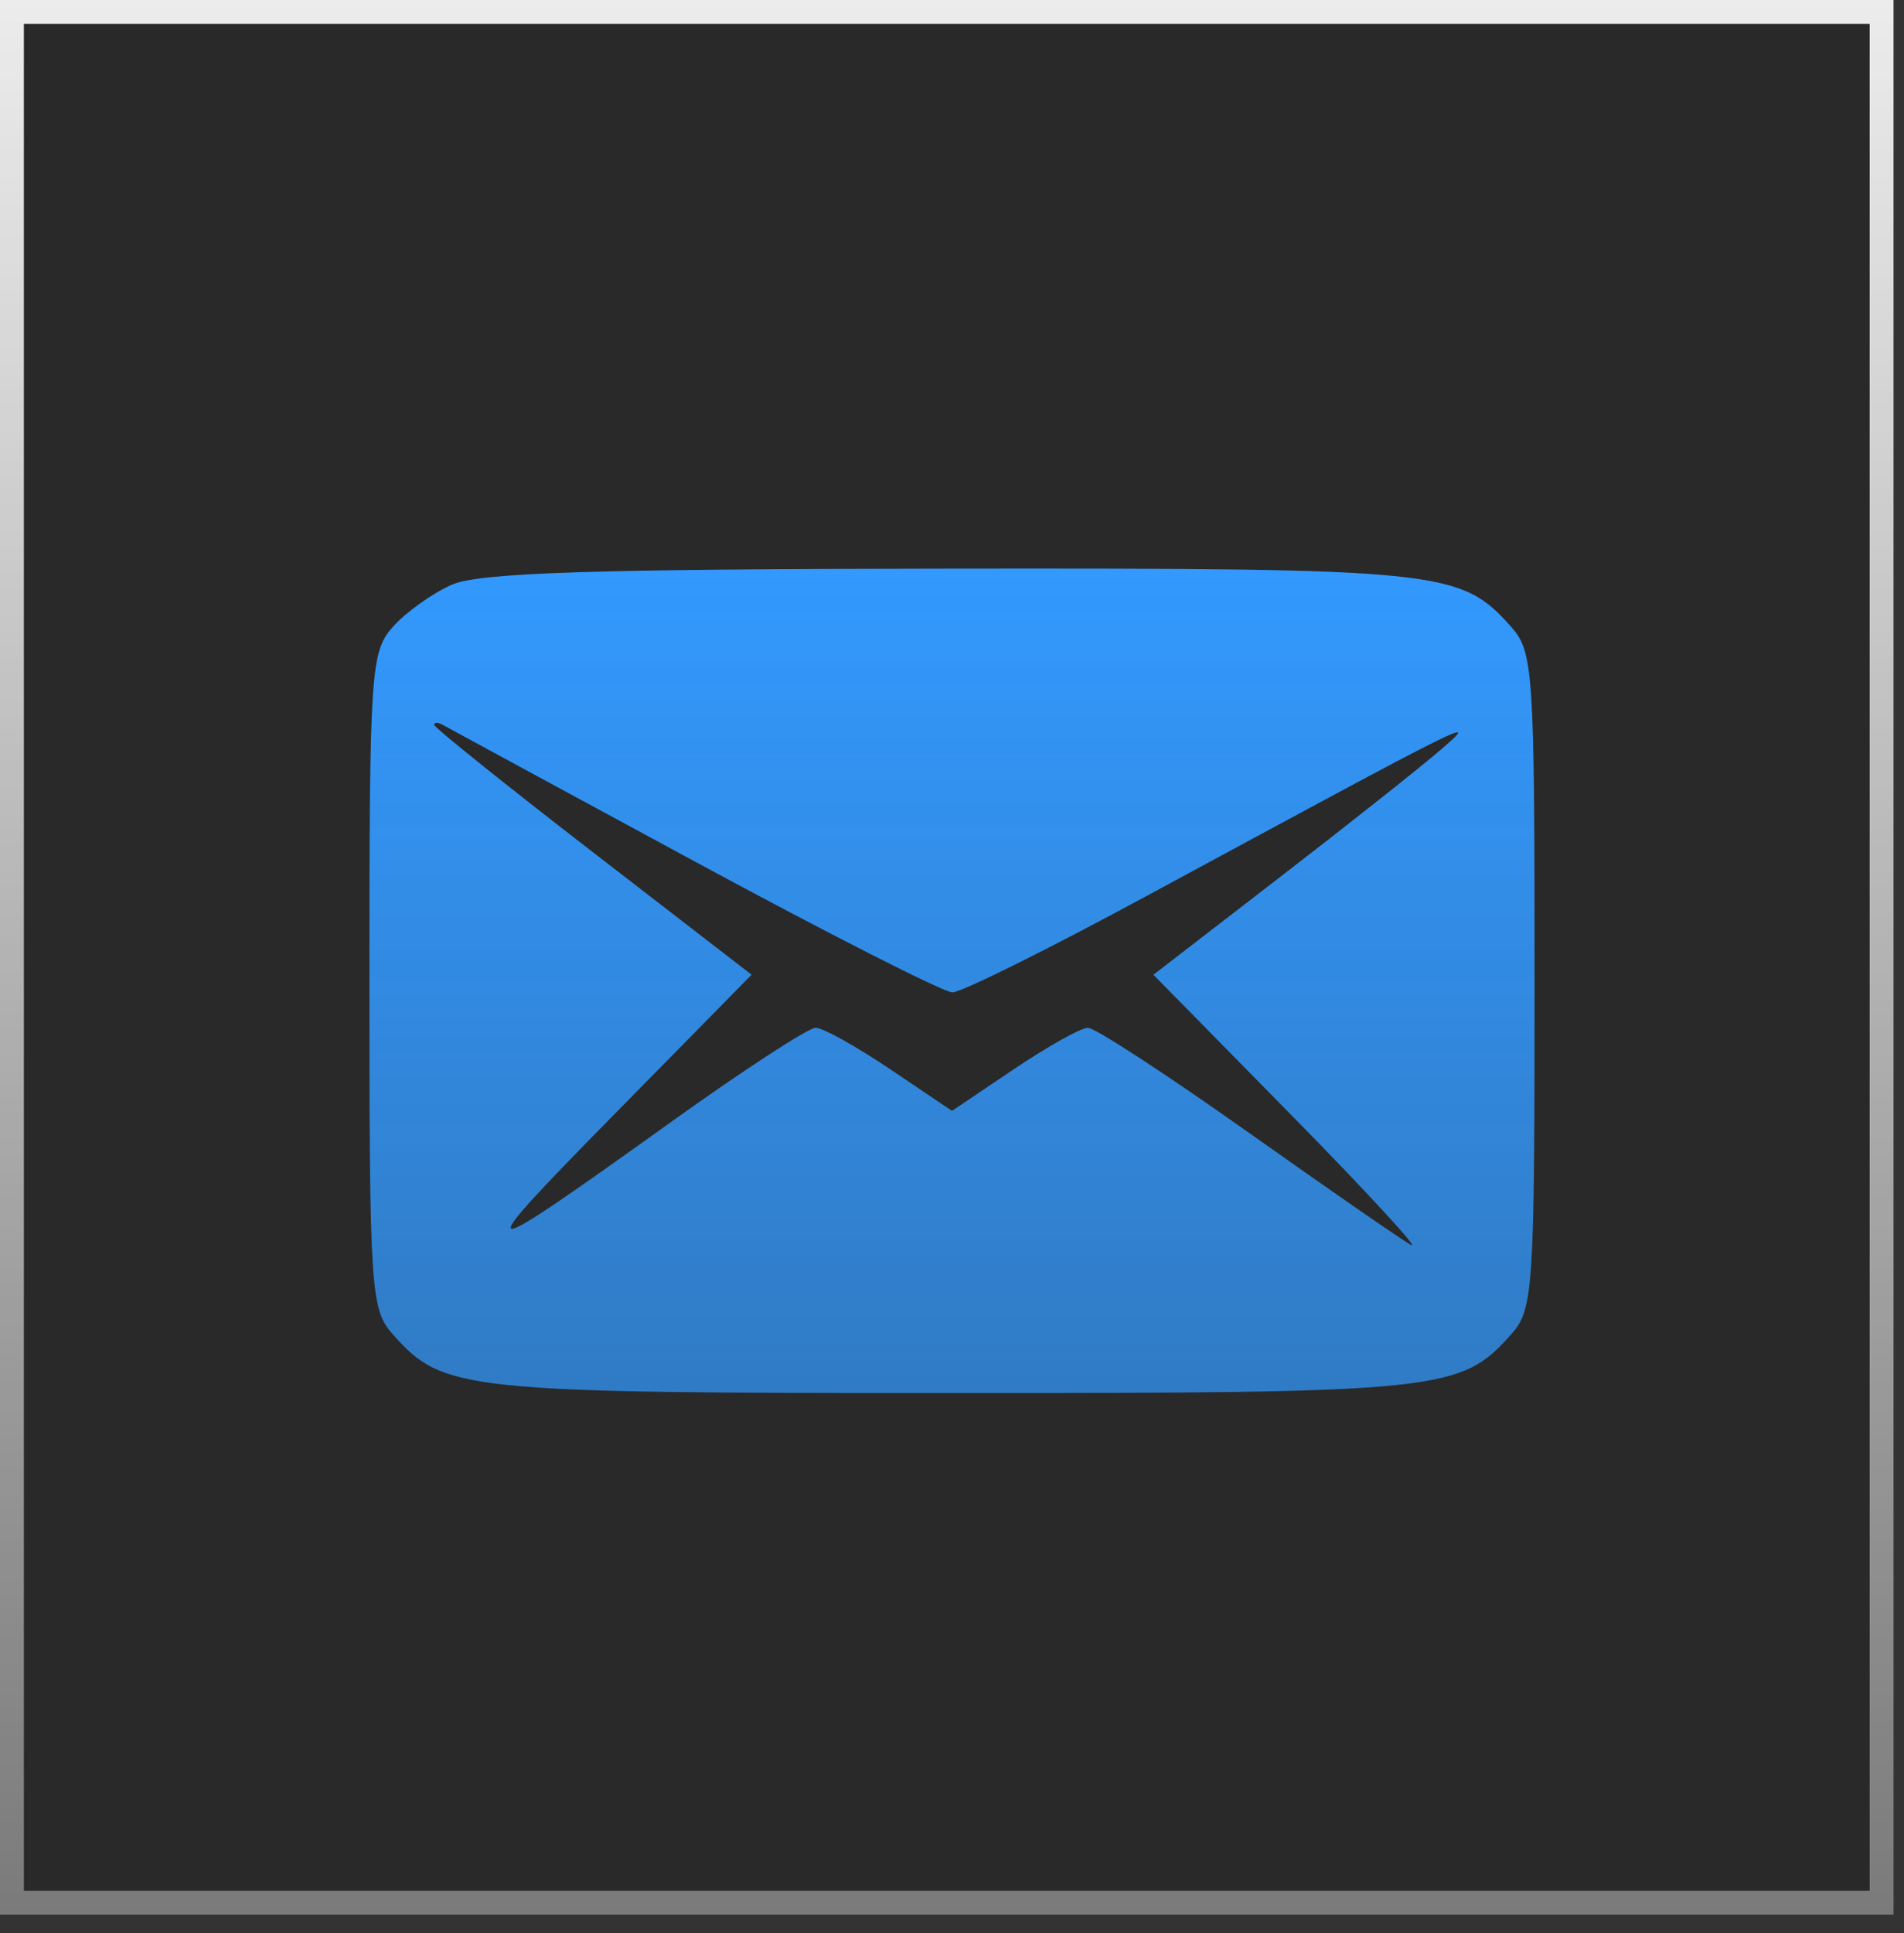 <?xml version="1.0" encoding="UTF-8"?> <svg xmlns="http://www.w3.org/2000/svg" width="67" height="68" viewBox="0 0 67 68" fill="none"><rect x="0" y="0" width="67" height="68" fill="#333333" stroke="none"/> <path d="M66.632 0H0V67.348H66.632V0Z" fill="url(#paint0_linear_212_32)" fill-opacity="0.2"></path> <path d="M66.212 0.42H0.42V66.928H66.212V0.42Z" stroke="url(#paint1_linear_212_32)" stroke-width="0.84"></path> <path fill-rule="evenodd" clip-rule="evenodd" d="M15.899 20.567C15.216 20.869 14.284 21.534 13.828 22.045C13.042 22.927 13 23.56 13 34.493C13 45.425 13.042 46.059 13.828 46.941C15.602 48.932 16.253 49 33.5 49C50.747 49 51.398 48.932 53.172 46.941C53.958 46.059 54 45.425 54 34.493C54 23.56 53.958 22.927 53.172 22.044C51.395 20.05 50.761 19.984 33.41 20.002C20.839 20.014 16.859 20.143 15.899 20.567ZM24.429 30.292C29.12 32.83 33.209 34.907 33.516 34.907C33.823 34.907 36.88 33.39 40.31 31.536C52.075 25.176 52.083 25.172 50.687 26.381C50.004 26.973 47.452 28.993 45.016 30.871L40.587 34.286L45.43 39.211C48.093 41.92 49.993 43.98 49.651 43.79C49.31 43.6 46.713 41.803 43.881 39.797C41.049 37.792 38.531 36.151 38.285 36.151C38.039 36.151 36.862 36.809 35.669 37.613L33.5 39.074L31.331 37.613C30.138 36.809 28.955 36.151 28.701 36.151C28.448 36.151 26.175 37.63 23.651 39.438C16.549 44.527 16.389 44.511 21.588 39.225L26.448 34.285L20.863 29.975C17.791 27.604 15.278 25.588 15.278 25.495C15.278 25.401 15.418 25.404 15.588 25.501C15.759 25.598 19.737 27.754 24.429 30.292Z" fill="url(#paint2_linear_212_32)"></path> <defs> <linearGradient id="paint0_linear_212_32" x1="33.316" y1="0" x2="33.316" y2="67.348" gradientUnits="userSpaceOnUse"> <stop></stop> <stop offset="1"></stop> </linearGradient> <linearGradient id="paint1_linear_212_32" x1="33.316" y1="-2.02178e-05" x2="33.316" y2="67.348" gradientUnits="userSpaceOnUse"> <stop stop-color="white" stop-opacity="0.91"></stop> <stop offset="1" stop-color="white" stop-opacity="0.38"></stop> </linearGradient> <linearGradient id="paint2_linear_212_32" x1="33.5" y1="20" x2="33.5" y2="49" gradientUnits="userSpaceOnUse"> <stop stop-color="#3399FE"></stop> <stop offset="1" stop-color="#3399FE" stop-opacity="0.73"></stop> </linearGradient> </defs> </svg> 
